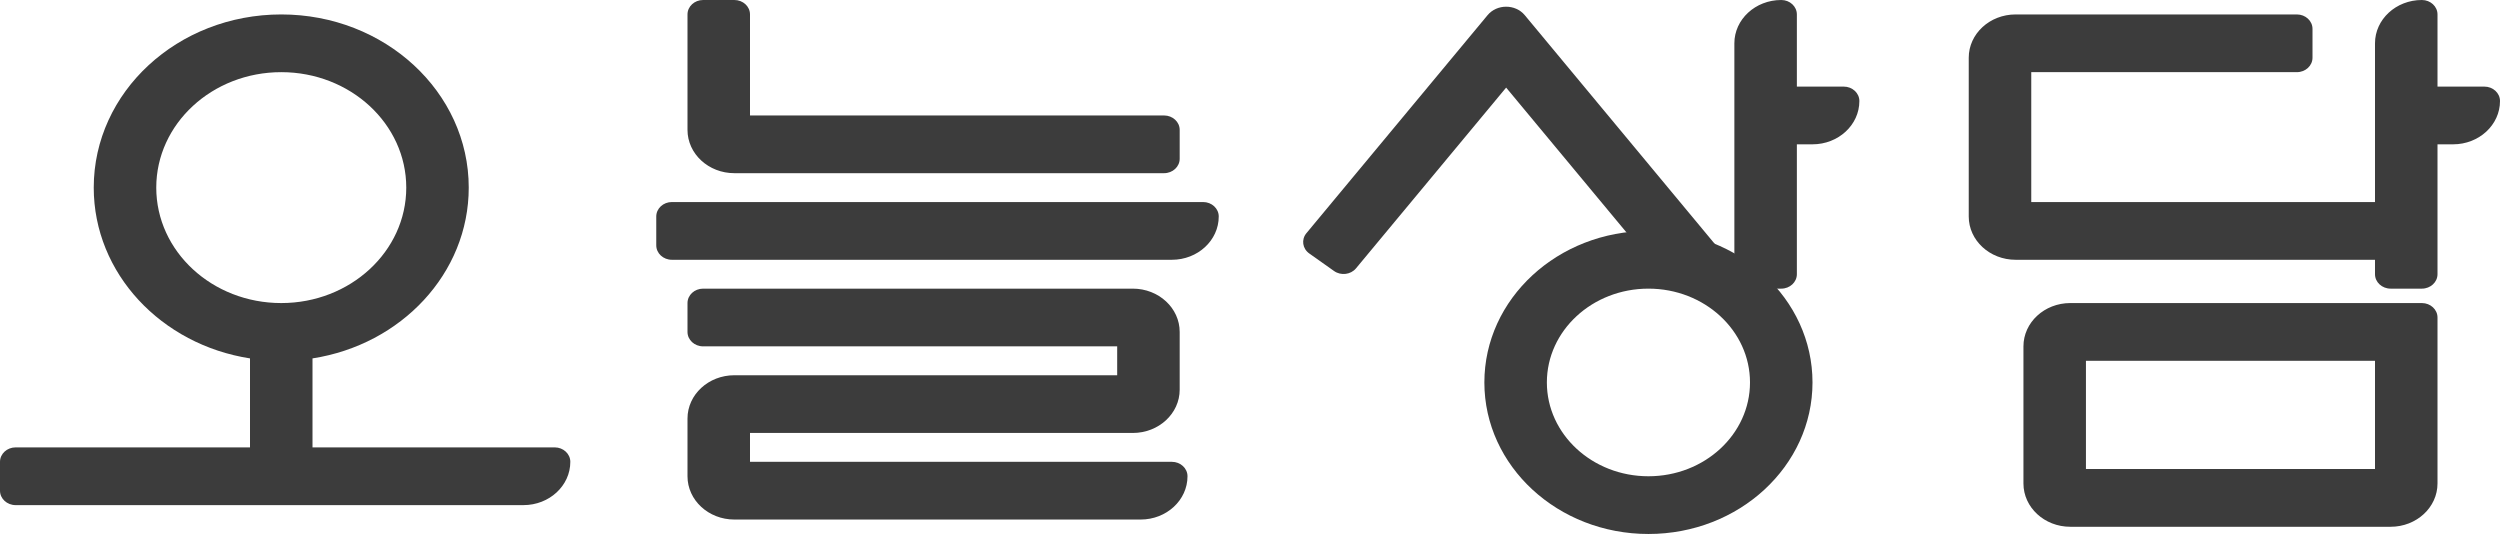 <svg width="103" height="22" viewBox="0 0 103 22" fill="none" xmlns="http://www.w3.org/2000/svg">
<path fill-rule="evenodd" clip-rule="evenodd" d="M12.875 14.766C16.529 14.2 19.312 11.265 19.312 7.73C19.312 3.789 15.854 0.595 11.588 0.595C7.321 0.595 3.862 3.789 3.862 7.73C3.862 11.265 6.646 14.2 10.3 14.766V18.432H0.644C0.288 18.432 0 18.699 0 19.027V20.216C0 20.545 0.288 20.811 0.644 20.811H21.566C22.632 20.811 23.497 20.012 23.497 19.027C23.497 18.699 23.209 18.432 22.853 18.432H12.875V14.766ZM16.738 7.73C16.738 10.357 14.432 12.486 11.588 12.486C8.743 12.486 6.438 10.357 6.438 7.73C6.438 5.103 8.743 2.973 11.588 2.973C14.432 2.973 16.738 5.103 16.738 7.73Z" fill="#3C3C3C"/>
<path d="M27.038 8.919C27.038 8.591 27.326 8.324 27.681 8.324H49.569C49.924 8.324 50.212 8.591 50.212 8.919C50.212 9.904 49.348 10.703 48.281 10.703H27.681C27.326 10.703 27.038 10.437 27.038 10.108V8.919Z" fill="#3C3C3C"/>
<path d="M30.9 0.595C30.9 0.266 30.612 0 30.256 0H28.969C28.613 0 28.325 0.266 28.325 0.595V5.351C28.325 6.337 29.19 7.135 30.256 7.135H47.959C48.315 7.135 48.603 6.869 48.603 6.541V5.351C48.603 5.023 48.315 4.757 47.959 4.757H30.9V0.595Z" fill="#3C3C3C"/>
<path fill-rule="evenodd" clip-rule="evenodd" d="M100.425 13.081C100.425 12.753 100.137 12.486 99.781 12.486H85.297C84.23 12.486 83.366 13.285 83.366 14.27V19.919C83.366 20.904 84.23 21.703 85.297 21.703H98.494C99.56 21.703 100.425 20.904 100.425 19.919V13.081ZM97.85 14.865H85.941V19.324H97.85V14.865Z" fill="#3C3C3C"/>
<path d="M68.632 11.528L70.675 10.081L62.82 0.625C62.433 0.16 61.674 0.16 61.288 0.625L53.823 9.609C53.607 9.869 53.66 10.243 53.942 10.443L54.963 11.166C55.245 11.366 55.65 11.317 55.866 11.057L62.053 3.609L68.632 11.528Z" fill="#3C3C3C"/>
<path d="M28.325 12.486C28.325 12.158 28.613 11.892 28.969 11.892H46.672C47.739 11.892 48.603 12.691 48.603 13.676V16.054C48.603 17.039 47.739 17.838 46.672 17.838H30.9V19.027H48.281C48.637 19.027 48.925 19.293 48.925 19.622C48.925 20.607 48.06 21.405 46.994 21.405H30.256C29.19 21.405 28.325 20.607 28.325 19.622V17.243C28.325 16.258 29.19 15.46 30.256 15.46H46.028V14.27H28.969C28.613 14.27 28.325 14.004 28.325 13.676V12.486Z" fill="#3C3C3C"/>
<path d="M74.031 0.595C74.031 0.266 73.743 0 73.388 0C72.321 0 71.456 0.799 71.456 1.784V11.297C71.456 11.626 71.745 11.892 72.1 11.892H73.388C73.743 11.892 74.031 11.626 74.031 11.297V5.946H74.675C75.742 5.946 76.606 5.147 76.606 4.162C76.606 3.834 76.318 3.568 75.963 3.568H74.031V0.595Z" fill="#3C3C3C"/>
<path d="M97.85 1.784C97.85 0.799 98.715 0 99.781 0C100.137 0 100.425 0.266 100.425 0.595V3.568H102.356C102.712 3.568 103 3.834 103 4.162C103 5.147 102.135 5.946 101.069 5.946H100.425V11.297C100.425 11.626 100.137 11.892 99.781 11.892H98.494C98.138 11.892 97.85 11.626 97.85 11.297V10.703H83.044C81.977 10.703 81.112 9.904 81.112 8.919V2.378C81.112 1.393 81.977 0.595 83.044 0.595H94.631C94.987 0.595 95.275 0.861 95.275 1.189V2.378C95.275 2.707 94.987 2.973 94.631 2.973H83.688V8.324H97.85V1.784Z" fill="#3C3C3C"/>
<path fill-rule="evenodd" clip-rule="evenodd" d="M67.916 22C71.649 22 74.675 19.205 74.675 15.757C74.675 12.309 71.649 9.514 67.916 9.514C64.183 9.514 61.156 12.309 61.156 15.757C61.156 19.205 64.183 22 67.916 22ZM67.916 19.622C70.227 19.622 72.1 17.891 72.1 15.757C72.1 13.622 70.227 11.892 67.916 11.892C65.605 11.892 63.731 13.622 63.731 15.757C63.731 17.891 65.605 19.622 67.916 19.622Z" fill="#3C3C3C"/>
</svg>
